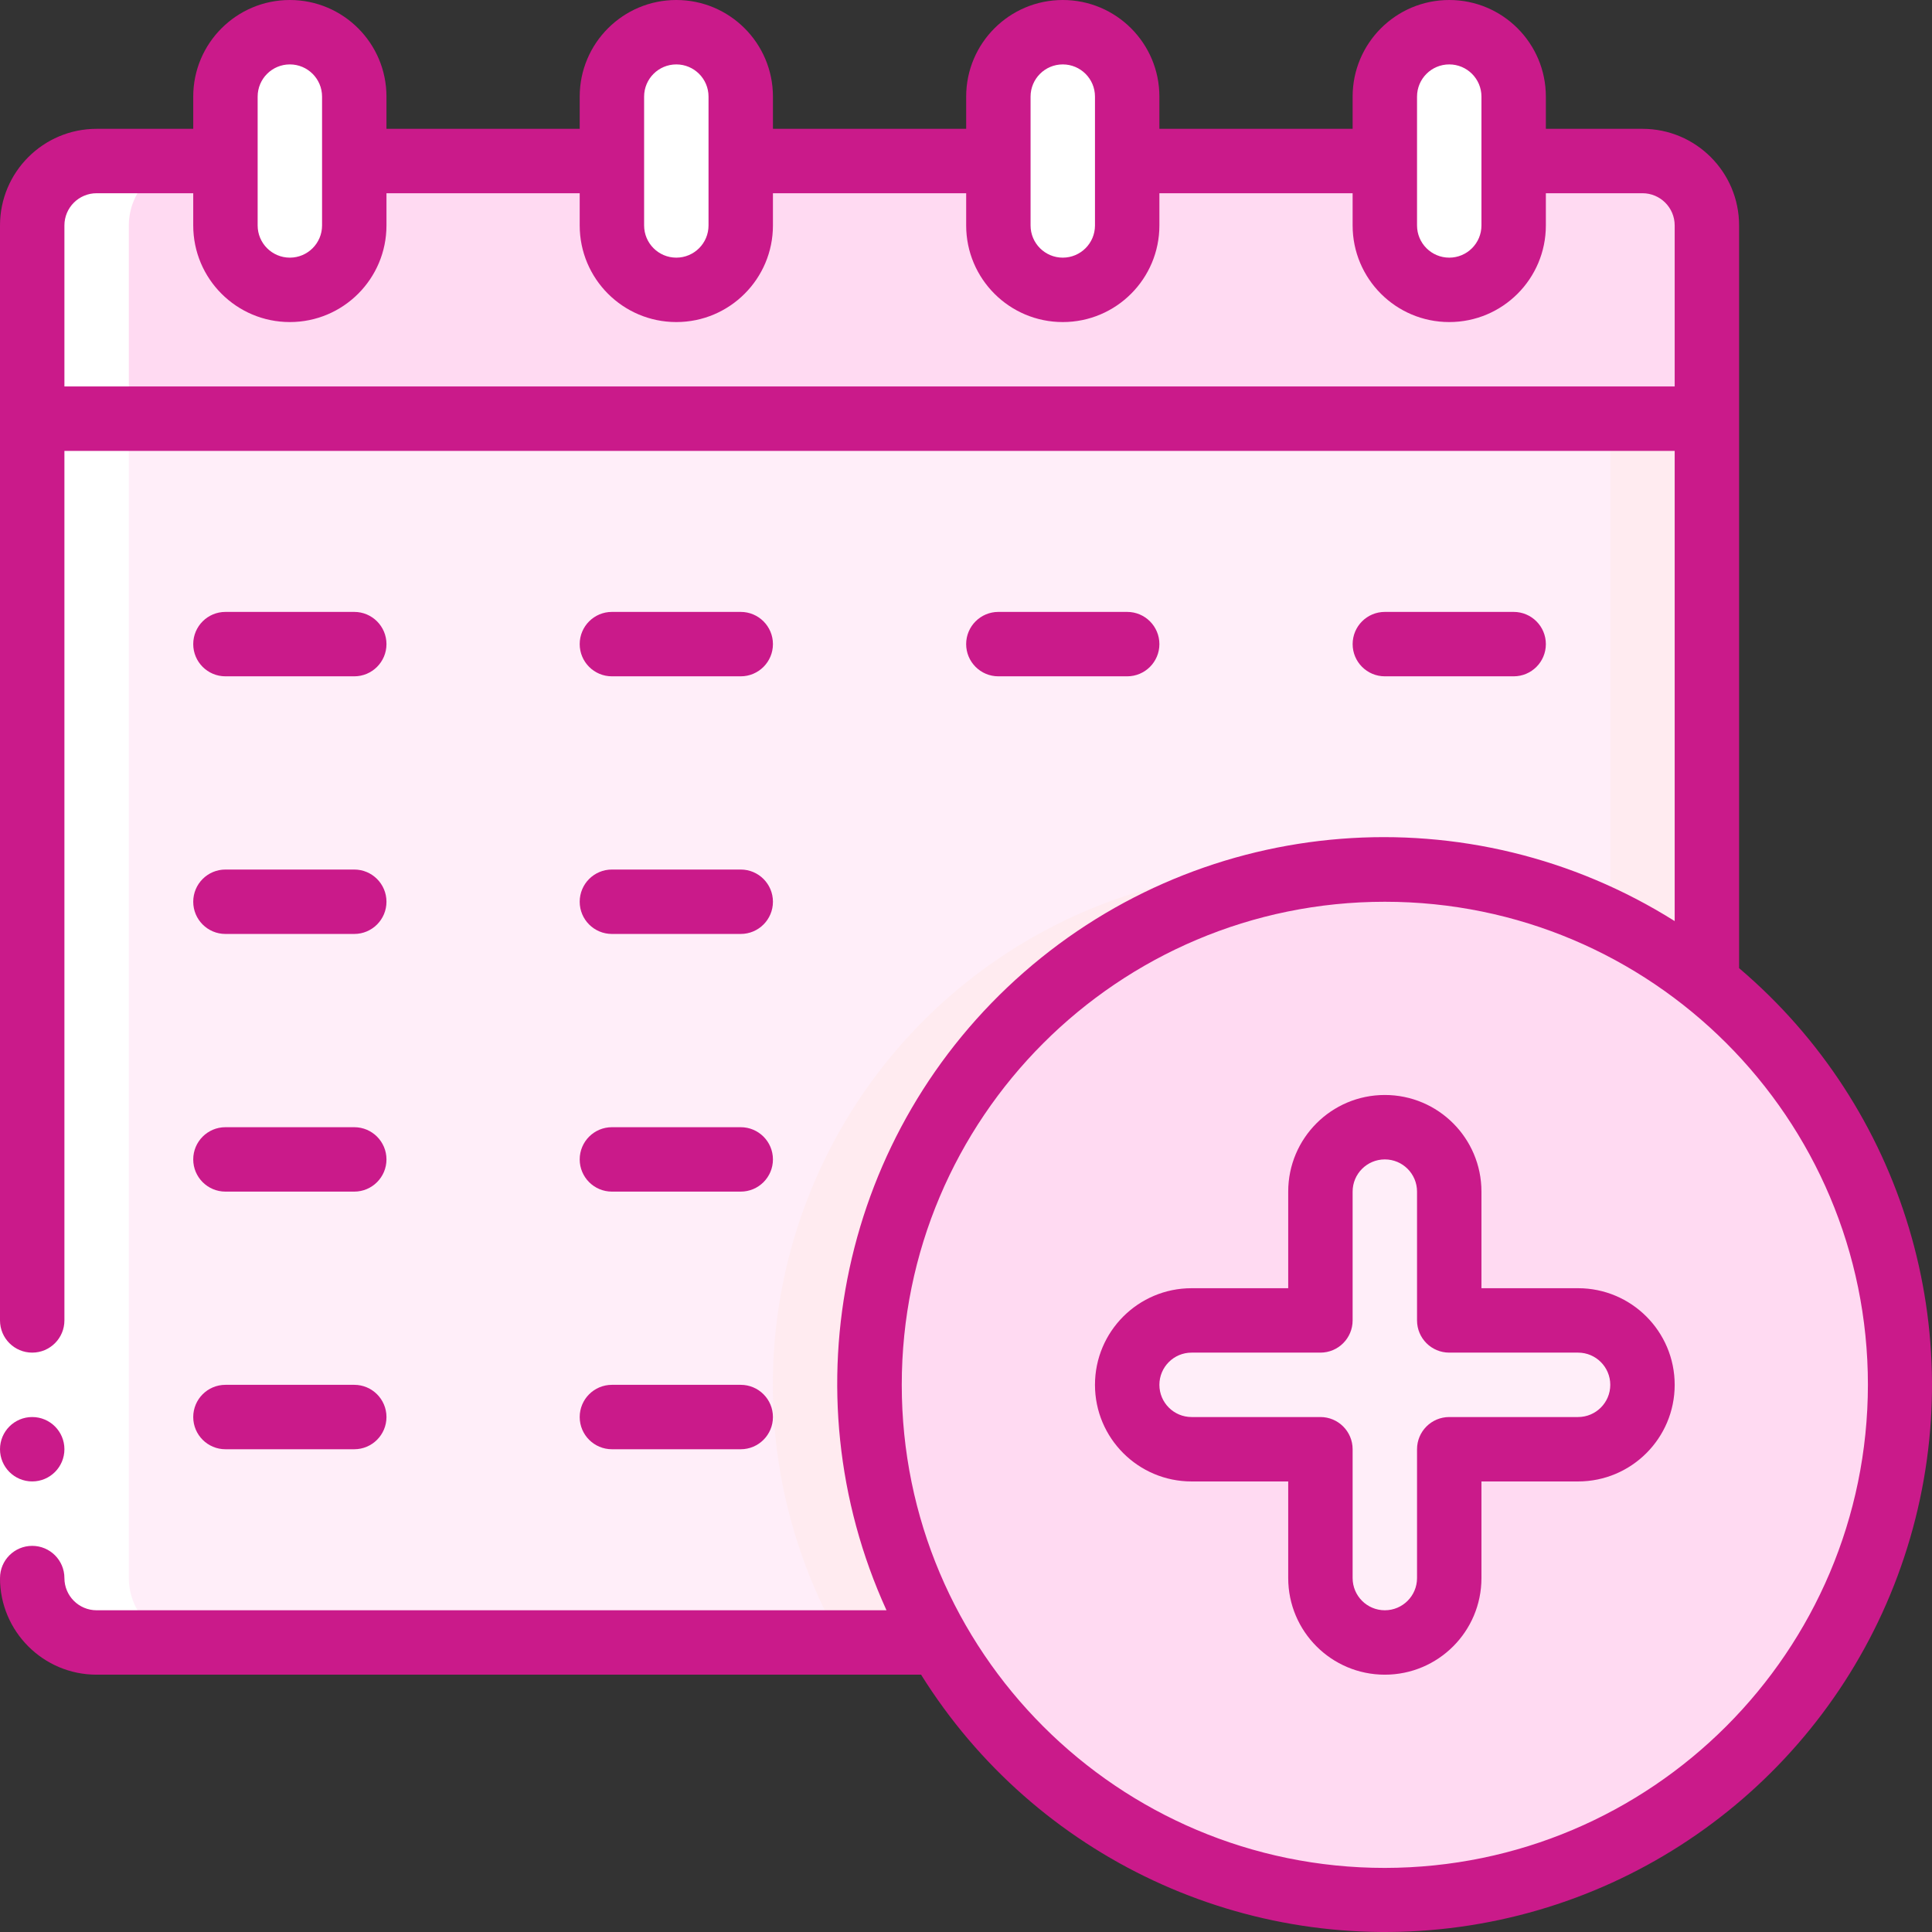 <?xml version="1.0" encoding="UTF-8"?>
<svg xmlns="http://www.w3.org/2000/svg" width="112" height="112" viewBox="0 0 112 112" fill="none">
  <rect x="0" y="0" width="112" height="112" fill="#333333" stroke="none"/>
  <path d="M98.95 24.27V56.961C87.736 47.973 71.71 48.244 60.807 57.608C49.903 66.971 47.213 82.772 54.404 95.216H5.601C3.541 95.21 1.873 93.541 1.867 91.482V24.27H98.95Z" fill="#FFEEF9"></path>
  <path d="M77.504 50.548C76.571 50.461 75.638 50.408 74.68 50.408C64.006 50.406 54.143 56.098 48.805 65.341C43.467 74.584 43.467 85.972 48.803 95.216H54.404C49.321 86.402 49.073 75.606 53.747 66.569C58.421 57.531 67.374 51.494 77.504 50.548Z" fill="#FFEBF0"></path>
  <path d="M93.35 24.27V53.435C95.342 54.398 97.221 55.581 98.951 56.961V24.27H93.35Z" fill="#FFEBF0"></path>
  <path d="M98.95 13.068V24.27H1.867V13.068C1.873 11.008 3.541 9.34 5.601 9.334H13.069V13.068C13.069 15.13 14.741 16.802 16.803 16.802C18.865 16.802 20.537 15.13 20.537 13.068V9.334H35.473V13.068C35.473 15.13 37.145 16.802 39.207 16.802C41.269 16.802 42.941 15.13 42.941 13.068V9.334H57.877V13.068C57.877 15.13 59.548 16.802 61.611 16.802C63.673 16.802 65.345 15.13 65.345 13.068V9.334H80.28V13.068C80.28 15.13 81.952 16.802 84.014 16.802C86.077 16.802 87.748 15.13 87.748 13.068V9.334H95.216C97.276 9.34 98.944 11.008 98.95 13.068Z" fill="#FFDAF2"></path>
  <path d="M95.216 9.334H89.615C91.675 9.34 93.343 11.008 93.349 13.068V24.27H98.95V13.068C98.944 11.008 97.276 9.34 95.216 9.334Z" fill="#FFDAF2"></path>
  <path d="M20.537 5.6V13.068C20.537 15.13 18.865 16.802 16.803 16.802C14.741 16.802 13.069 15.13 13.069 13.068V5.6C13.075 3.541 14.743 1.872 16.803 1.866C17.793 1.861 18.744 2.259 19.435 2.968C20.144 3.659 20.542 4.61 20.537 5.6Z" fill="white"></path>
  <path d="M42.941 5.6V13.068C42.941 15.13 41.269 16.802 39.207 16.802C37.145 16.802 35.473 15.13 35.473 13.068V5.6C35.479 3.541 37.148 1.872 39.207 1.866C40.198 1.861 41.148 2.259 41.84 2.968C42.549 3.659 42.946 4.61 42.941 5.6Z" fill="white"></path>
  <path d="M65.344 5.6V13.068C65.344 15.13 63.673 16.802 61.61 16.802C59.548 16.802 57.877 15.13 57.877 13.068V5.6C57.883 3.541 59.551 1.872 61.61 1.866C62.601 1.861 63.551 2.259 64.243 2.968C64.952 3.659 65.35 4.61 65.344 5.6Z" fill="white"></path>
  <path d="M87.748 5.6V13.068C87.748 15.13 86.076 16.802 84.014 16.802C81.952 16.802 80.28 15.13 80.28 13.068V5.6C80.286 3.541 81.955 1.872 84.014 1.866C85.005 1.861 85.955 2.259 86.647 2.968C87.356 3.659 87.754 4.61 87.748 5.6Z" fill="white"></path>
  <path d="M110.152 80.28C110.152 94.222 100.507 106.31 86.913 109.406C73.319 112.502 59.391 105.782 53.354 93.215C47.317 80.647 50.776 65.575 61.689 56.898C72.602 48.221 88.066 48.248 98.95 56.961C106.03 62.63 110.152 71.21 110.152 80.28Z" fill="#FFDAF2"></path>
  <path d="M98.95 56.961C93.658 52.709 87.07 50.396 80.281 50.408C79.347 50.408 78.414 50.464 77.504 50.548C92.807 52.04 104.478 64.904 104.478 80.279C104.478 95.654 92.807 108.518 77.504 110.01C78.417 110.094 79.34 110.152 80.275 110.152C92.96 110.154 104.263 102.145 108.466 90.176C112.668 78.207 108.853 64.889 98.95 56.961Z" fill="#FFDAF2"></path>
  <path d="M91.483 76.547H84.014V69.079C84.014 67.016 82.343 65.345 80.281 65.345C78.218 65.345 76.547 67.016 76.547 69.079V76.547H69.079C67.016 76.547 65.345 78.218 65.345 80.281C65.345 82.343 67.016 84.014 69.079 84.014H76.547V91.483C76.547 93.545 78.218 95.216 80.281 95.216C82.343 95.216 84.014 93.545 84.014 91.483V84.014H91.483C93.545 84.014 95.216 82.343 95.216 80.281C95.216 78.218 93.545 76.547 91.483 76.547Z" fill="#FFEEF9"></path>
  <path d="M5.601 95.215H11.202C9.142 95.209 7.474 93.541 7.468 91.481V13.068C7.474 11.008 9.142 9.34 11.202 9.334H5.601C3.541 9.34 1.873 11.008 1.867 13.068V91.481C1.873 93.541 3.541 95.209 5.601 95.215Z" fill="white"></path>
  <path d="M0 76.546H3.734V91.482H0V76.546Z" fill="white"></path>
  <path d="M1.867 85.88C2.898 85.88 3.734 85.045 3.734 84.013C3.734 82.982 2.898 82.147 1.867 82.147C0.836 82.147 0 82.982 0 84.013C0 85.045 0.836 85.88 1.867 85.88Z" fill="#CA1A8A"></path>
  <path d="M13.069 39.207H20.537C21.568 39.207 22.404 38.371 22.404 37.34C22.404 36.309 21.568 35.473 20.537 35.473H13.069C12.038 35.473 11.202 36.309 11.202 37.34C11.202 38.371 12.038 39.207 13.069 39.207Z" fill="#CA1A8A"></path>
  <path d="M35.473 39.207H42.941C43.972 39.207 44.808 38.371 44.808 37.34C44.808 36.309 43.972 35.473 42.941 35.473H35.473C34.442 35.473 33.606 36.309 33.606 37.34C33.606 38.371 34.442 39.207 35.473 39.207Z" fill="#CA1A8A"></path>
  <path d="M65.344 39.207C66.375 39.207 67.211 38.371 67.211 37.34C67.211 36.309 66.375 35.473 65.344 35.473H57.876C56.845 35.473 56.009 36.309 56.009 37.34C56.009 38.371 56.845 39.207 57.876 39.207H65.344Z" fill="#CA1A8A"></path>
  <path d="M87.749 39.207C88.78 39.207 89.615 38.371 89.615 37.34C89.615 36.309 88.78 35.473 87.749 35.473H80.281C79.249 35.473 78.414 36.309 78.414 37.34C78.414 38.371 79.249 39.207 80.281 39.207H87.749Z" fill="#CA1A8A"></path>
  <path d="M13.069 54.142H20.537C21.568 54.142 22.404 53.306 22.404 52.275C22.404 51.244 21.568 50.408 20.537 50.408H13.069C12.038 50.408 11.202 51.244 11.202 52.275C11.202 53.306 12.038 54.142 13.069 54.142Z" fill="#CA1A8A"></path>
  <path d="M35.473 54.142H42.941C43.972 54.142 44.808 53.306 44.808 52.275C44.808 51.244 43.972 50.408 42.941 50.408H35.473C34.442 50.408 33.606 51.244 33.606 52.275C33.606 53.306 34.442 54.142 35.473 54.142Z" fill="#CA1A8A"></path>
  <path d="M13.069 69.079H20.537C21.568 69.079 22.404 68.243 22.404 67.212C22.404 66.181 21.568 65.345 20.537 65.345H13.069C12.038 65.345 11.202 66.181 11.202 67.212C11.202 68.243 12.038 69.079 13.069 69.079Z" fill="#CA1A8A"></path>
  <path d="M35.473 69.079H42.941C43.972 69.079 44.808 68.243 44.808 67.212C44.808 66.181 43.972 65.345 42.941 65.345H35.473C34.442 65.345 33.606 66.181 33.606 67.212C33.606 68.243 34.442 69.079 35.473 69.079Z" fill="#CA1A8A"></path>
  <path d="M13.069 84.014H20.537C21.568 84.014 22.404 83.178 22.404 82.147C22.404 81.116 21.568 80.28 20.537 80.28H13.069C12.038 80.28 11.202 81.116 11.202 82.147C11.202 83.178 12.038 84.014 13.069 84.014Z" fill="#CA1A8A"></path>
  <path d="M35.473 84.014H42.941C43.972 84.014 44.808 83.178 44.808 82.147C44.808 81.116 43.972 80.28 42.941 80.28H35.473C34.442 80.28 33.606 81.116 33.606 82.147C33.606 83.178 34.442 84.014 35.473 84.014Z" fill="#CA1A8A"></path>
  <path d="M100.817 56.125V13.069C100.817 9.976 98.309 7.468 95.216 7.468H89.615V5.601C89.615 2.508 87.108 0 84.014 0C80.921 0 78.413 2.508 78.413 5.601V7.468H67.211V5.601C67.211 2.508 64.704 0 61.61 0C58.517 0 56.01 2.508 56.01 5.601V7.468H44.808V5.601C44.808 2.508 42.3 0 39.207 0C36.113 0 33.606 2.508 33.606 5.601V7.468H22.404V5.601C22.404 2.508 19.896 0 16.803 0C13.71 0 11.202 2.508 11.202 5.601V7.468H5.601C2.508 7.468 0 9.976 0 13.069V76.546C0 77.577 0.836 78.413 1.867 78.413C2.898 78.413 3.734 77.577 3.734 76.546V26.138H97.083V53.396C85.235 45.941 69.899 47.146 59.361 56.36C48.824 65.574 45.583 80.613 51.391 93.349H5.601C4.57 93.349 3.734 92.513 3.734 91.482C3.734 90.451 2.898 89.615 1.867 89.615C0.836 89.615 0 90.451 0 91.482C0 94.575 2.508 97.083 5.601 97.083H53.396C60.016 107.688 72.25 113.412 84.633 111.701C97.017 109.989 107.239 101.16 110.734 89.157C114.23 77.154 110.346 64.218 100.817 56.125ZM82.147 5.601C82.147 4.57 82.983 3.734 84.014 3.734C85.045 3.734 85.881 4.57 85.881 5.601V13.069C85.881 14.1 85.045 14.936 84.014 14.936C82.983 14.936 82.147 14.1 82.147 13.069V5.601ZM59.743 5.601C59.743 4.57 60.579 3.734 61.61 3.734C62.642 3.734 63.477 4.57 63.477 5.601V13.069C63.477 14.1 62.642 14.936 61.61 14.936C60.579 14.936 59.743 14.1 59.743 13.069V5.601ZM37.34 5.601C37.34 4.57 38.175 3.734 39.207 3.734C40.238 3.734 41.074 4.57 41.074 5.601V13.069C41.074 14.1 40.238 14.936 39.207 14.936C38.175 14.936 37.34 14.1 37.34 13.069V5.601ZM14.936 5.601C14.936 4.57 15.772 3.734 16.803 3.734C17.834 3.734 18.67 4.57 18.67 5.601V13.069C18.67 14.1 17.834 14.936 16.803 14.936C15.772 14.936 14.936 14.1 14.936 13.069V5.601ZM3.734 22.404V13.069C3.734 12.038 4.57 11.202 5.601 11.202H11.202V13.069C11.202 16.162 13.71 18.67 16.803 18.67C19.896 18.67 22.404 16.162 22.404 13.069V11.202H33.606V13.069C33.606 16.162 36.113 18.67 39.207 18.67C42.3 18.67 44.808 16.162 44.808 13.069V11.202H56.01V13.069C56.01 16.162 58.517 18.67 61.61 18.67C64.704 18.67 67.211 16.162 67.211 13.069V11.202H78.413V13.069C78.413 16.162 80.921 18.67 84.014 18.67C87.108 18.67 89.615 16.162 89.615 13.069V11.202H95.216C96.247 11.202 97.083 12.038 97.083 13.069V22.404H3.734ZM80.28 108.285C64.814 108.285 52.276 95.747 52.276 80.28C52.276 64.814 64.814 52.276 80.28 52.276C95.747 52.276 108.285 64.814 108.285 80.28C108.267 95.74 95.74 108.267 80.28 108.285Z" fill="#CA1A8A"></path>
  <path d="M91.482 74.679H85.881V69.079C85.881 65.985 83.373 63.477 80.28 63.477C77.187 63.477 74.679 65.985 74.679 69.079V74.679H69.078C65.985 74.679 63.477 77.187 63.477 80.28C63.477 83.374 65.985 85.881 69.078 85.881H74.679V91.482C74.679 94.576 77.187 97.083 80.28 97.083C83.373 97.083 85.881 94.576 85.881 91.482V85.881H91.482C94.575 85.881 97.083 83.374 97.083 80.28C97.083 77.187 94.575 74.679 91.482 74.679ZM91.482 82.147H84.014C82.983 82.147 82.147 82.983 82.147 84.014V91.482C82.147 92.513 81.311 93.349 80.28 93.349C79.249 93.349 78.413 92.513 78.413 91.482V84.014C78.413 82.983 77.577 82.147 76.546 82.147H69.078C68.047 82.147 67.211 81.311 67.211 80.28C67.211 79.249 68.047 78.413 69.078 78.413H76.546C77.577 78.413 78.413 77.578 78.413 76.546V69.079C78.413 68.047 79.249 67.212 80.28 67.212C81.311 67.212 82.147 68.047 82.147 69.079V76.546C82.147 77.578 82.983 78.413 84.014 78.413H91.482C92.513 78.413 93.349 79.249 93.349 80.28C93.349 81.311 92.513 82.147 91.482 82.147Z" fill="#CA1A8A"></path>
</svg>
